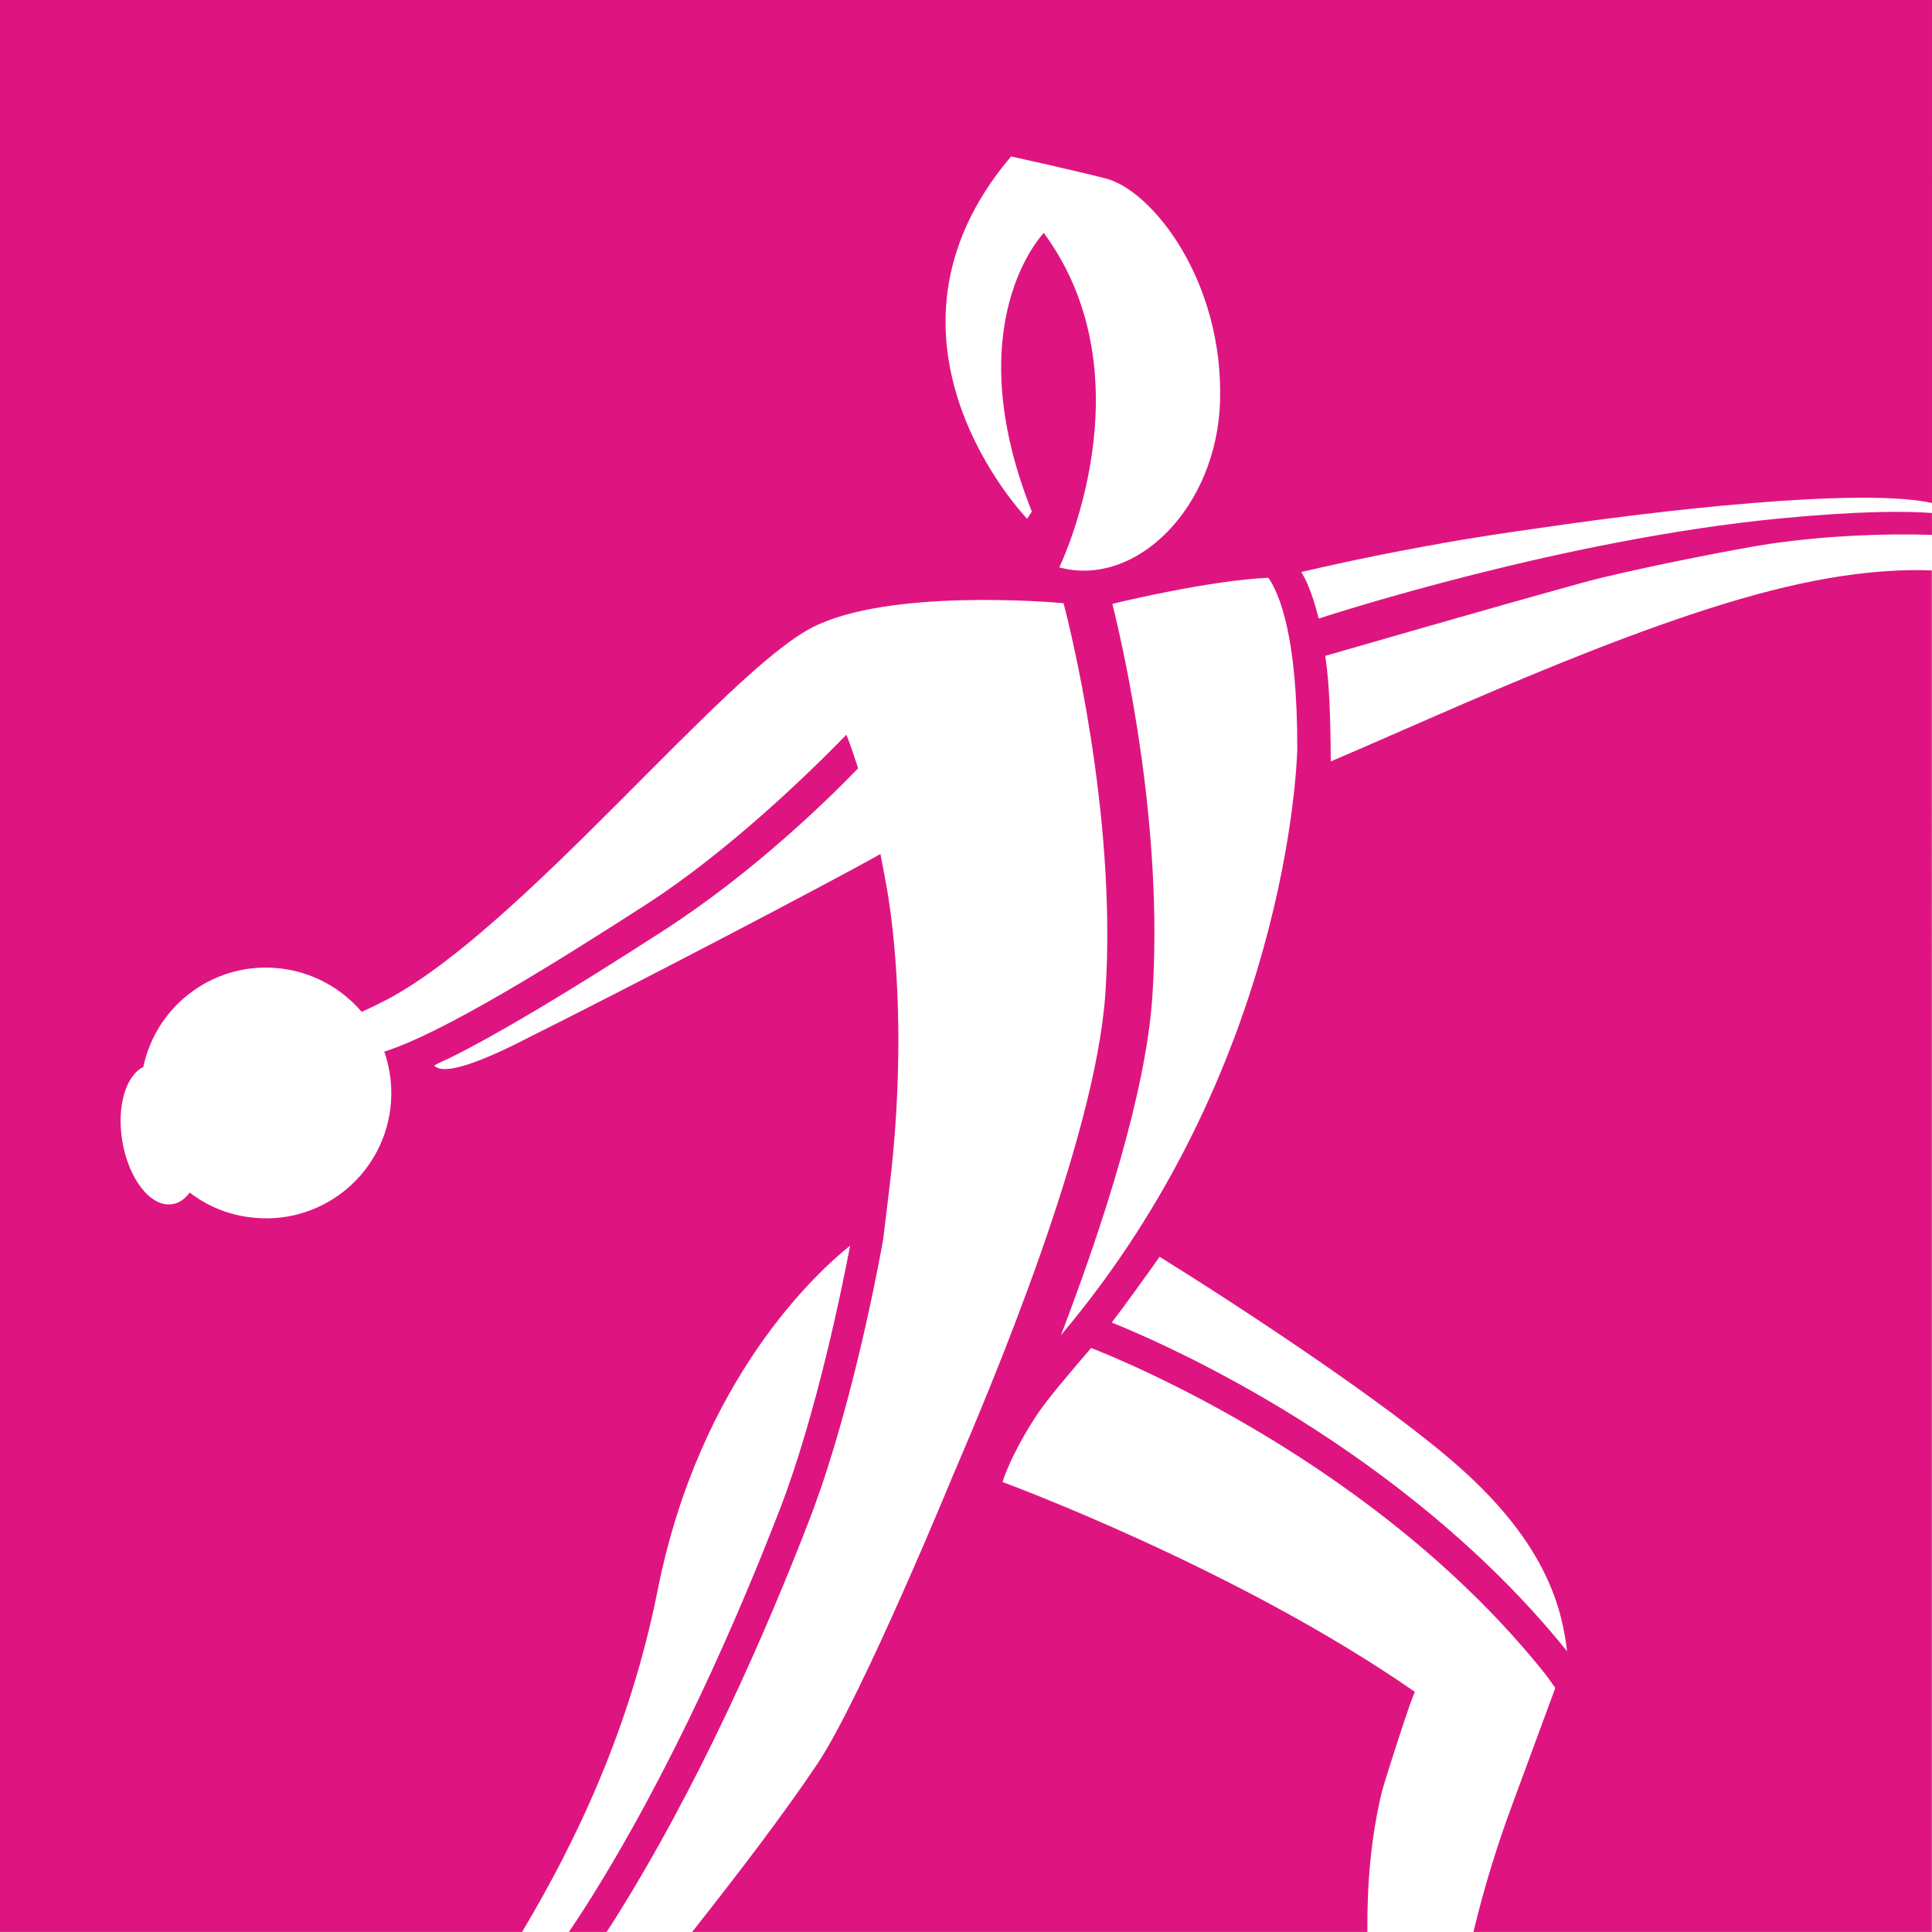 <?xml version="1.0" encoding="UTF-8"?>
<svg id="Livello_1" data-name="Livello 1" xmlns="http://www.w3.org/2000/svg" viewBox="0 0 524.99 524.98">
  <defs>
    <style>
      .cls-1 {
        fill: #de1581;
        stroke-width: 0px;
      }
    </style>
  </defs>
  <path class="cls-1" d="M492.92,157.86c-40.74,7.8-98.78,35.24-131.3,49.04-.09-12.17-.38-21.37-1.5-28.68,9.97-2.83,41.03-11.91,69.75-19.84,12.07-3.37,42.49-9.38,51.58-10.68,15.15-2.16,30.72-2.79,43.53-2.35v-5.95c-7.13-.54-19.53-.59-41.11,1.46-58.97,5.66-121.99,26.06-125.54,27.23-1.9-7.79-3.96-11.47-4.75-12.65,13.38-3.11,26.02-5.67,37.91-7.74h-.03c.09-.04.2-.04.29-.08,8.76-1.52,17.11-2.82,25.02-3.91,48.99-7.23,92.62-10.59,108.22-7.02V0H0v524.98h141.86c14.43-24.16,29.28-54.9,36.82-92.74,11.48-57.8,43.67-86.84,52.33-93.77-2.04,10.71-9.05,45.69-19.2,71.92-11.19,28.93-29.46,71.18-52.87,107.99-1.47,2.32-2.91,4.4-4.36,6.61h10.23c.46-.7.87-1.3,1.34-2.01,23.77-37.46,42.27-80.2,53.6-109.51.31-.81.61-1.59.9-2.4.04-.11.09-.25.15-.37.29-.76.54-1.54.84-2.32.08-.15.11-.33.16-.47.29-.81.56-1.59.85-2.4.04-.08.04-.09.08-.16,10.61-30.67,16.98-66.98,17.27-68.63,0,0,1.65-13.72,1.83-15.21,3.17-26.66,2.82-52.6.32-72.36-.28-1.99-.63-4.82-1.23-8.19-.63-3.41-1.3-7.01-1.68-8.89-14.18,8-69.68,36.98-95.32,49.72-3.35,1.74-6.46,3.26-9.33,4.53-8.83,3.92-14.77,5.3-16.62,3.22,0,0,1.61-.92,4.09-1.97,13.38-6.64,32-17.78,58.13-34.63,24.59-15.84,44.91-35.79,52.99-44.17-.98-3-2-6.11-3.18-9.12-10.15,10.43-31.99,31.65-54.45,46.15-24.97,16.09-55.37,35.02-71.13,39.96,1.7,4.89,2.33,10.23,1.63,15.66-2.44,18.68-19.53,31.83-38.2,29.35-6.17-.77-11.71-3.17-16.31-6.72-1.27,1.74-2.84,2.88-4.68,3.15-5.83.99-11.91-6.72-13.63-17.15-1.56-9.42.98-17.81,5.71-20.12,3.64-17.27,19.99-29.05,37.75-26.71,8.74,1.15,16.27,5.52,21.58,11.73,2.16-.94,4.47-2.09,6.93-3.35,36.77-19.48,91.67-88.88,115.55-101.12,20.61-10.54,64.48-6.93,68.25-6.57,1.14,4.27,14.68,56.92,11.37,106.02-2.72,40.15-31.57,107.93-41.06,130.18l-.06.09s-25.03,61.01-37.18,79.15c-8.95,13.36-21.31,29.59-34,45.63h183.49c-.11-12.85.94-25.68,3.97-38.21.54-2.23,8.52-27.26,9-26.99-48.49-33.73-112.1-57.06-112.1-57.06.96-3.39,4.44-10.95,9.45-18.44,2.88-4.29,9.07-11.5,13.57-16.77.38-.44.71-.81,1.06-1.21,8.55,3.33,78.21,31.61,123.73,89.03l2.39,3.33s-4.2,11.35-11.91,32.28c-3.48,9.45-7.23,20.98-10.34,34.05h124.56V155.01c-7.35-.32-17.74.08-32.06,2.84M287.84,154.18s24.95-51.21-4.2-90.88c0,0-23.75,24.26-3.26,75.7l-1.27,1.97s-46.83-48.44-4.37-98.46c0,0,17.87,3.95,25.71,5.98,12.62,3.23,32,27.71,31.08,60.43-.84,29.13-22.94,50.9-43.7,45.25M288.33,362.76c11.22-29.46,23.03-65.48,24.8-91.95,3.1-45.78-7.46-93.03-10.86-106.71,3.01-.78,26.99-6.42,42.38-7.1,2.81,3.97,7.97,15.55,7.86,46.71-.13,4.6-3.08,86.67-64.17,159.05M343.88,380.16c-19.35-11.31-35.01-18.07-41.79-20.78.2-.29.4-.54.6-.78.06-.08.11-.15.15-.22.85-1.1,1.74-2.29,2.66-3.52.03-.03.06-.08.06-.11.92-1.25,1.82-2.48,2.71-3.71.07-.11.15-.22.23-.29.22-.32.42-.6.63-.89.09-.15.16-.23.25-.34.23-.36.51-.7.76-1.07.15-.22.28-.38.44-.6.09-.15.18-.25.25-.36.2-.28.34-.49.54-.75.03-.07.06-.11.13-.16,1.52-2.1,2.81-3.92,3.61-5.07,19.81,12.28,61.93,39.76,81.66,57.35,23.93,21.29,27.71,38.79,29.07,49.85-25.87-32.14-58.78-55.02-81.97-68.56"/>
</svg>